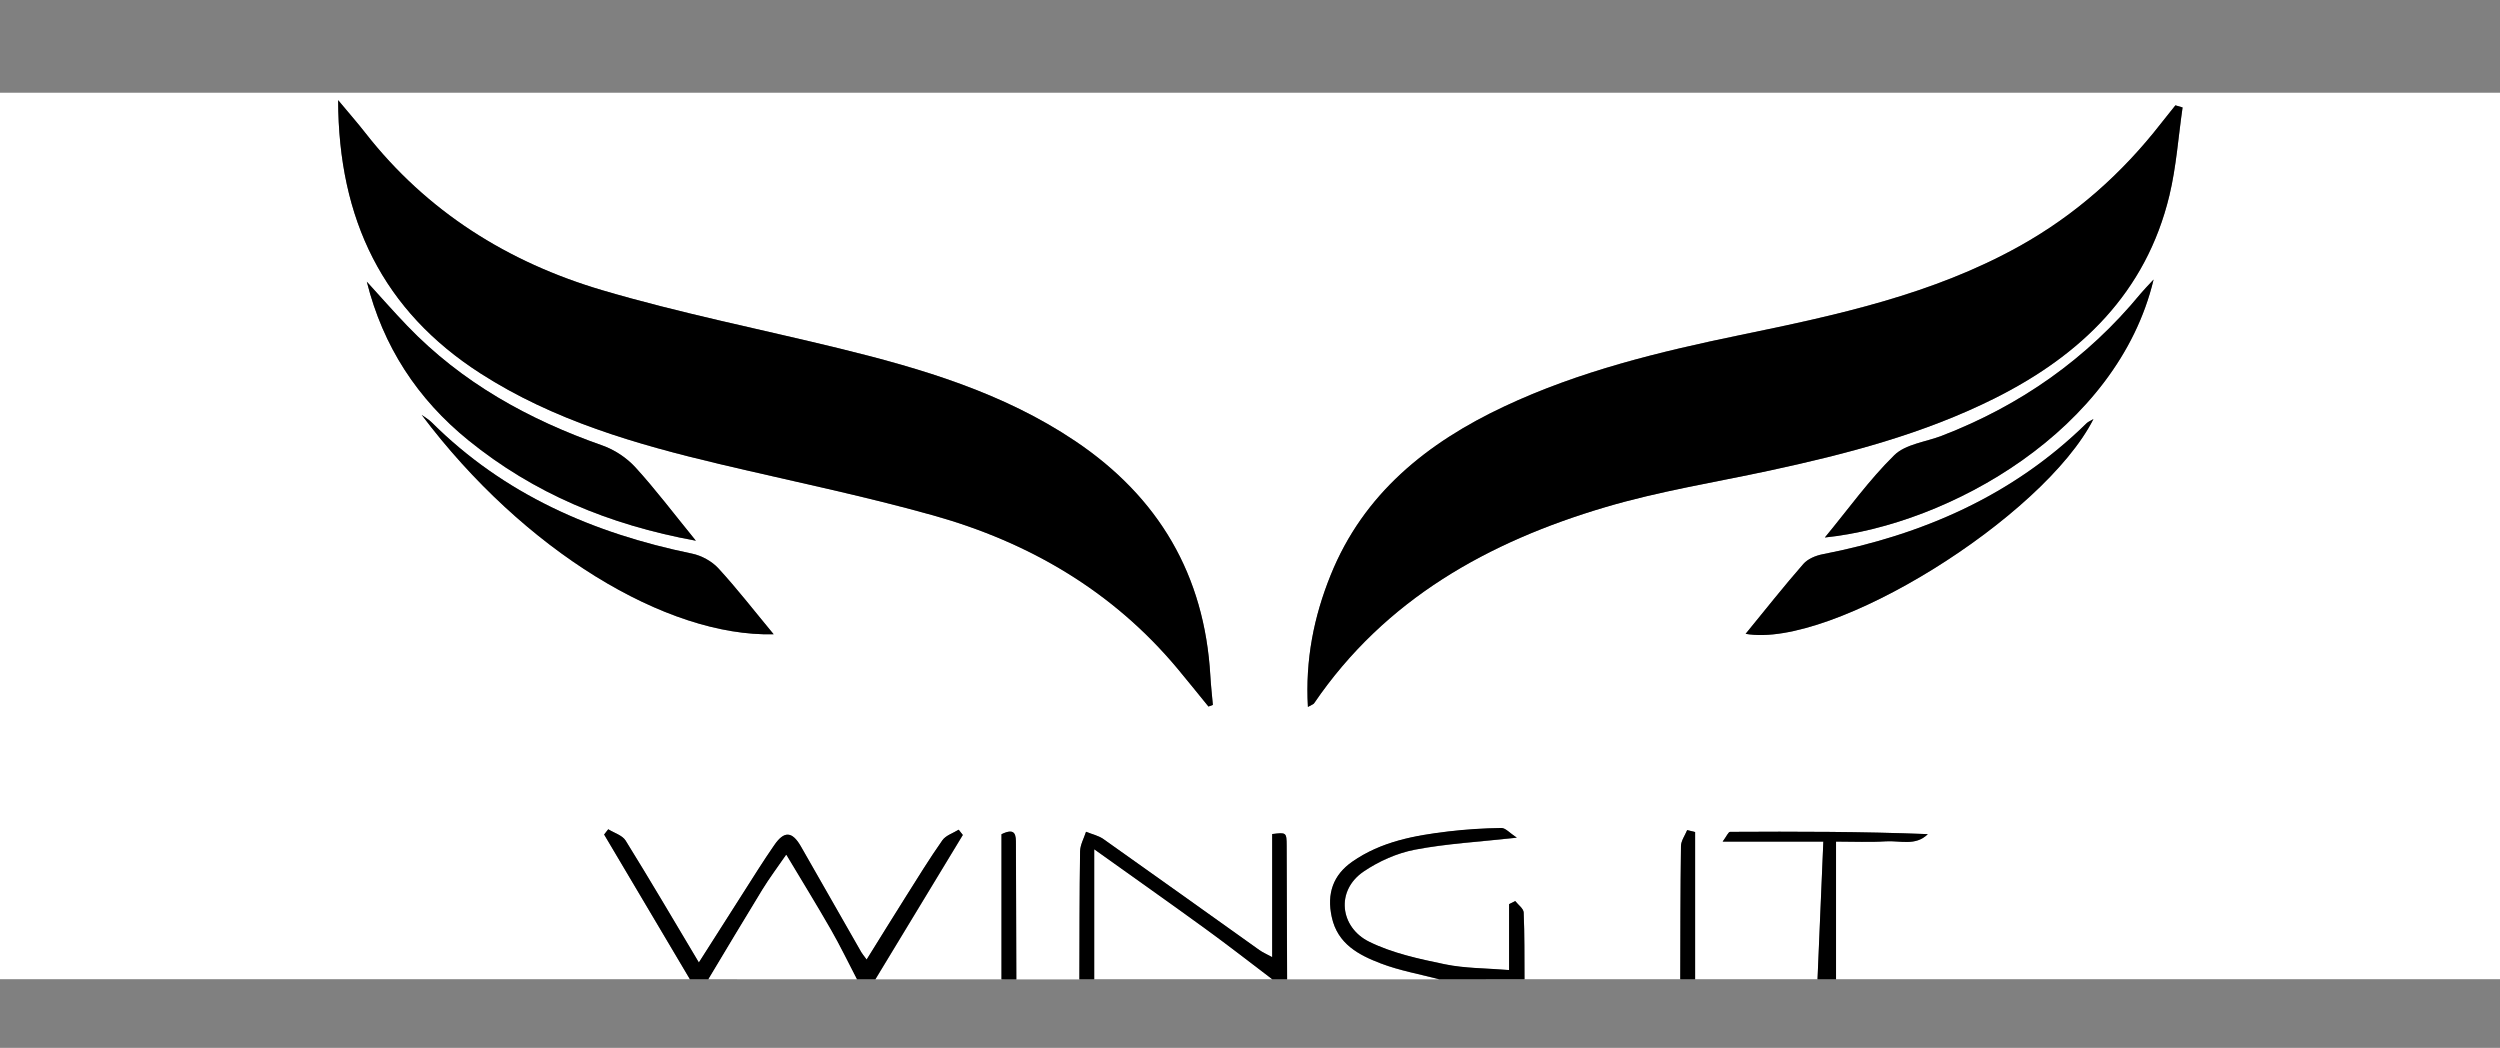<?xml version="1.0" encoding="utf-8"?>
<!-- Generator: Adobe Illustrator 28.0.0, SVG Export Plug-In . SVG Version: 6.00 Build 0)  -->
<svg version="1.1" id="Layer_1" xmlns="http://www.w3.org/2000/svg" xmlns:xlink="http://www.w3.org/1999/xlink" x="0px" y="0px"
	 viewBox="0 0 674 282.5" style="enable-background:new 0 0 674 282.5;" xml:space="preserve">
<rect x="0" y="0" width="674" height="282.5" fill="#808080" stroke="none"/>
<style type="text/css">
	.st0{fill:#FFFFFF;}
</style>
<g>
	<g>
		<g>
			<path class="st0" d="M186,264c-62,0-124,0-186,0c0-79.67,0-159.33,0-239c224.67,0,449.33,0,674,0c0,79.67,0,159.33,0,239
				c-59.67,0-119.33,0-179,0c0-12.25,0-24.49,0-37.11c4.84,0,9.15,0.22,13.43-0.07c3.79-0.25,8.01,1.35,11.32-1.94
				c-17.82-0.69-35.56-0.71-53.3-0.61c-0.48,0-0.96,1.2-2.02,2.63c9.36,0,17.77,0,27.15,0c-0.54,12.73-1.06,24.91-1.57,37.1
				c-11,0-22,0-33,0c0-13.23,0-26.45,0-39.68c-0.71-0.18-1.43-0.36-2.14-0.53c-0.58,1.44-1.65,2.88-1.67,4.32
				c-0.17,11.96-0.15,23.92-0.19,35.89c-14,0-28,0-42,0c-0.04-5.99,0.04-11.99-0.22-17.97c-0.05-1.06-1.48-2.06-2.27-3.08
				c-0.55,0.28-1.11,0.55-1.66,0.83c0,5.73,0,11.47,0,17.77c-6.2-0.51-11.89-0.43-17.33-1.56c-6.95-1.44-14.14-2.98-20.43-6.09
				c-7.78-3.85-9.11-13.73-1.44-18.93c4.09-2.77,8.99-4.95,13.81-5.88c8.51-1.63,17.25-2.1,27.47-3.23
				c-1.91-1.25-3.05-2.63-4.16-2.61c-4.77,0.07-9.55,0.36-14.29,0.93c-9.12,1.08-18.11,2.72-25.89,8.14
				c-5.19,3.62-6.92,8.62-5.55,14.93c1.58,7.27,7.28,10.24,13.25,12.52c5.04,1.93,10.46,2.88,15.71,4.26c-13.67,0-27.33,0-41,0
				c-0.04-12-0.06-24-0.12-35.99c-0.02-3.61-0.07-3.61-3.9-3.15c0,10.83,0,21.73,0,33.19c-1.54-0.85-2.57-1.29-3.47-1.92
				c-14-9.96-27.97-19.98-42.01-29.9c-1.36-0.96-3.13-1.33-4.71-1.98c-0.56,1.76-1.57,3.5-1.6,5.27c-0.18,11.5-0.15,23-0.19,34.49
				c-5.67,0-11.33,0-17,0c-0.04-12.13-0.09-24.26-0.11-36.39c0-2.37,0-4.62-3.89-2.72c0,12.9,0,26,0,39.1c-11.33,0-22.67,0-34,0
				c7.86-12.97,15.71-25.93,23.57-38.9c-0.37-0.47-0.74-0.95-1.11-1.42c-1.5,0.93-3.47,1.53-4.4,2.86
				c-3.48,4.95-6.65,10.12-9.88,15.24c-3.44,5.44-6.81,10.92-10.54,16.91c-0.85-1.17-1.19-1.55-1.44-1.98
				c-5.44-9.52-10.85-19.05-16.3-28.55c-2.35-4.09-4.51-4.18-7.15-0.33c-1.48,2.16-2.93,4.34-4.35,6.55
				c-5.24,8.2-10.46,16.41-15.99,25.1c-6.77-11.34-13.13-22.19-19.75-32.87c-0.89-1.43-3.09-2.06-4.68-3.05
				c-0.37,0.47-0.74,0.94-1.11,1.42C170.58,237.99,178.29,250.99,186,264z M352.61,190.59c1.12-0.64,1.5-0.73,1.66-0.97
				c19.15-28.11,47-43.57,78.61-52.92c14.46-4.27,29.47-6.67,44.25-9.85c20.83-4.49,41.41-9.86,60.58-19.44
				c23.3-11.64,40.86-28.51,47.17-54.73c1.86-7.74,2.4-15.8,3.55-23.72c-0.64-0.19-1.28-0.38-1.93-0.57
				c-1.29,1.61-2.6,3.21-3.86,4.84c-10.54,13.54-23.11,24.72-38.16,33.11c-23.46,13.08-49.33,18.62-75.22,23.96
				c-21.86,4.51-43.48,9.75-63.76,19.3c-20.74,9.76-37.89,23.47-46.76,45.47C354.24,166.24,351.89,177.83,352.61,190.59z
				 M325.8,190.48c0.4-0.15,0.79-0.29,1.19-0.44c-0.23-2.62-0.53-5.23-0.68-7.85c-1.57-27.17-13.93-48.16-36.39-63.26
				c-19.37-13.03-41.35-19.55-63.71-25.02c-21.3-5.21-42.87-9.48-63.88-15.69c-25.39-7.5-47.25-21.17-63.83-42.39
				c-2.15-2.75-4.46-5.37-7.34-8.84c0.1,32.19,12.06,56.77,38.41,73.69c19.75,12.68,41.9,19.08,64.44,24.42
				c19.23,4.56,38.62,8.52,57.63,13.85c25.81,7.24,48.29,20.37,65.75,41.21C320.23,183.57,323,187.04,325.8,190.48z M580.61,75.36
				c-1.78,1.93-2.68,2.82-3.48,3.79c-14.47,17.58-32.48,30.2-53.68,38.36c-4.32,1.66-9.71,2.23-12.74,5.2
				c-6.79,6.67-12.4,14.53-18.73,22.2C525.43,141.43,570.91,116.05,580.61,75.36z M98.89,75.94c4.38,17.45,13.66,31.65,27.42,42.79
				c17.55,14.21,37.68,22.73,61.29,27.05c-6.05-7.43-10.91-13.88-16.34-19.82c-2.33-2.55-5.6-4.72-8.87-5.86
				c-19.88-6.98-37.88-16.93-52.6-32.25C106.07,83.97,102.52,79.91,98.89,75.94z M208.58,171c-5.31-6.41-9.88-12.33-14.93-17.81
				c-1.75-1.9-4.53-3.41-7.08-3.94c-26.61-5.48-50.65-15.93-70.19-35.39c-0.79-0.79-1.8-1.35-2.7-2.02
				C141.15,148.38,179.59,171.74,208.58,171z M470.62,170.88c23.26,4.12,80.28-31.31,93.78-57.91c-0.82,0.49-1.44,0.73-1.88,1.16
				c-19.89,19.53-44.22,30.07-71.2,35.31c-1.83,0.36-3.96,1.25-5.13,2.6C480.96,158.02,476.03,164.26,470.62,170.88z"/>
			<path class="st0" d="M343,264c-16,0-32,0-48,0c0-11.32,0-22.64,0-35.04c10.8,7.71,20.53,14.57,30.16,21.57
				C331.19,254.91,337.06,259.5,343,264z"/>
			<path d="M186,264c-7.71-13.01-15.42-26.01-23.13-39.02c0.37-0.47,0.74-0.94,1.11-1.42c1.59,1,3.79,1.62,4.68,3.05
				c6.62,10.68,12.98,21.52,19.75,32.87c5.53-8.69,10.75-16.9,15.99-25.1c1.41-2.21,2.86-4.39,4.35-6.55
				c2.64-3.85,4.8-3.76,7.15,0.33c5.45,9.51,10.86,19.04,16.3,28.55c0.25,0.43,0.58,0.81,1.44,1.98
				c3.73-5.99,7.11-11.47,10.54-16.91c3.23-5.12,6.4-10.29,9.88-15.24c0.93-1.33,2.91-1.93,4.4-2.86c0.37,0.47,0.74,0.95,1.11,1.42
				c-7.86,12.97-15.71,25.93-23.57,38.9c-1.67,0-3.33,0-5,0c-2.32-4.44-4.49-8.96-6.98-13.31c-3.84-6.71-7.9-13.29-12.05-20.23
				c-2.38,3.46-4.53,6.32-6.4,9.36c-4.92,8.02-9.72,16.11-14.57,24.17C189.33,264,187.67,264,186,264z"/>
			<path class="st0" d="M191,264c4.85-8.06,9.65-16.15,14.57-24.17c1.87-3.04,4.02-5.91,6.4-9.36c4.15,6.94,8.21,13.52,12.05,20.23
				c2.49,4.34,4.66,8.86,6.98,13.31C217.67,264,204.33,264,191,264z"/>
			<path d="M343,264c-5.94-4.5-11.81-9.09-17.84-13.47c-9.63-7-19.36-13.85-30.16-21.57c0,12.4,0,23.72,0,35.04c-1.33,0-2.67,0-4,0
				c0.04-11.5,0.01-23,0.19-34.49c0.03-1.76,1.04-3.51,1.6-5.27c1.58,0.65,3.35,1.02,4.71,1.98c14.04,9.92,28.01,19.93,42.01,29.9
				c0.89,0.64,1.93,1.08,3.47,1.92c0-11.46,0-22.35,0-33.19c3.83-0.46,3.88-0.46,3.9,3.15c0.06,12,0.09,24,0.12,35.99
				C345.67,264,344.33,264,343,264z"/>
			<path d="M388,264c-5.25-1.38-10.66-2.34-15.71-4.26c-5.97-2.28-11.68-5.25-13.25-12.52c-1.37-6.31,0.36-11.32,5.55-14.93
				c7.78-5.42,16.77-7.05,25.89-8.14c4.74-0.56,9.52-0.86,14.29-0.93c1.12-0.02,2.26,1.37,4.16,2.61
				c-10.23,1.13-18.96,1.6-27.47,3.23c-4.83,0.93-9.73,3.11-13.81,5.88c-7.68,5.2-6.34,15.08,1.44,18.93
				c6.29,3.11,13.48,4.65,20.43,6.09c5.44,1.13,11.13,1.05,17.33,1.56c0-6.3,0-12.03,0-17.77c0.55-0.28,1.11-0.55,1.66-0.83
				c0.79,1.03,2.23,2.02,2.27,3.08c0.26,5.98,0.18,11.98,0.22,17.97C403.33,264,395.67,264,388,264z"/>
			<path d="M490,264c0.52-12.19,1.03-24.37,1.57-37.1c-9.38,0-17.79,0-27.15,0c1.07-1.43,1.54-2.63,2.02-2.63
				c17.74-0.1,35.48-0.08,53.3,0.61c-3.31,3.29-7.53,1.69-11.32,1.94c-4.28,0.28-8.59,0.07-13.43,0.07c0,12.62,0,24.87,0,37.11
				C493.33,264,491.67,264,490,264z"/>
			<path d="M270,264c0-13.1,0-26.21,0-39.1c3.89-1.9,3.89,0.34,3.89,2.72c0.02,12.13,0.07,24.26,0.11,36.39
				C272.67,264,271.33,264,270,264z"/>
			<path d="M453,264c0.04-11.96,0.02-23.93,0.19-35.89c0.02-1.45,1.09-2.88,1.67-4.32c0.71,0.18,1.43,0.36,2.14,0.53
				c0,13.23,0,26.45,0,39.68C455.67,264,454.33,264,453,264z"/>
			<path d="M352.61,190.59c-0.73-12.76,1.62-24.36,6.12-35.51c8.87-22,26.02-35.71,46.76-45.47c20.28-9.54,41.9-14.78,63.76-19.3
				c25.89-5.34,51.76-10.88,75.22-23.96c15.05-8.39,27.61-19.57,38.16-33.11c1.27-1.63,2.57-3.23,3.86-4.84
				c0.64,0.19,1.28,0.38,1.93,0.57c-1.15,7.91-1.69,15.98-3.55,23.72c-6.31,26.22-23.87,43.08-47.17,54.73
				c-19.17,9.58-39.74,14.95-60.58,19.44c-14.77,3.18-29.79,5.57-44.25,9.85c-31.61,9.35-59.46,24.81-78.61,52.92
				C354.11,189.86,353.73,189.95,352.61,190.59z"/>
			<path d="M325.8,190.48c-2.81-3.44-5.58-6.91-8.42-10.31c-17.45-20.85-39.94-33.97-65.75-41.21c-19.01-5.33-38.41-9.3-57.63-13.85
				c-22.54-5.34-44.69-11.73-64.44-24.42C103.22,83.77,91.26,59.19,91.16,27c2.89,3.47,5.2,6.09,7.34,8.84
				c16.58,21.21,38.44,34.88,63.83,42.39c21,6.2,42.58,10.48,63.88,15.69c22.36,5.47,44.34,11.99,63.71,25.02
				c22.46,15.11,34.82,36.09,36.39,63.26c0.15,2.62,0.45,5.24,0.68,7.85C326.59,190.19,326.2,190.34,325.8,190.48z"/>
			<path d="M580.61,75.36c-9.7,40.69-55.18,66.07-88.63,69.55c6.33-7.66,11.94-15.53,18.73-22.2c3.03-2.97,8.42-3.54,12.74-5.2
				c21.2-8.16,39.21-20.78,53.68-38.36C577.93,78.18,578.83,77.29,580.61,75.36z"/>
			<path d="M98.89,75.94c3.63,3.98,7.18,8.03,10.91,11.91c14.72,15.32,32.72,25.27,52.6,32.25c3.26,1.15,6.53,3.31,8.87,5.86
				c5.43,5.93,10.28,12.39,16.34,19.82c-23.61-4.32-43.74-12.84-61.29-27.05C112.55,107.58,103.26,93.39,98.89,75.94z"/>
			<path d="M208.58,171c-28.98,0.73-67.42-22.62-94.9-59.15c0.91,0.67,1.91,1.23,2.7,2.02c19.54,19.46,43.58,29.91,70.19,35.39
				c2.55,0.52,5.33,2.04,7.08,3.94C198.69,158.68,203.26,164.59,208.58,171z"/>
			<path d="M470.62,170.88c5.41-6.61,10.34-12.86,15.57-18.84c1.18-1.35,3.3-2.24,5.13-2.6c26.99-5.25,51.31-15.79,71.2-35.31
				c0.44-0.43,1.06-0.66,1.88-1.16C550.9,139.57,493.88,174.99,470.62,170.88z"/>
		</g>
	</g>
</g>
</svg>
